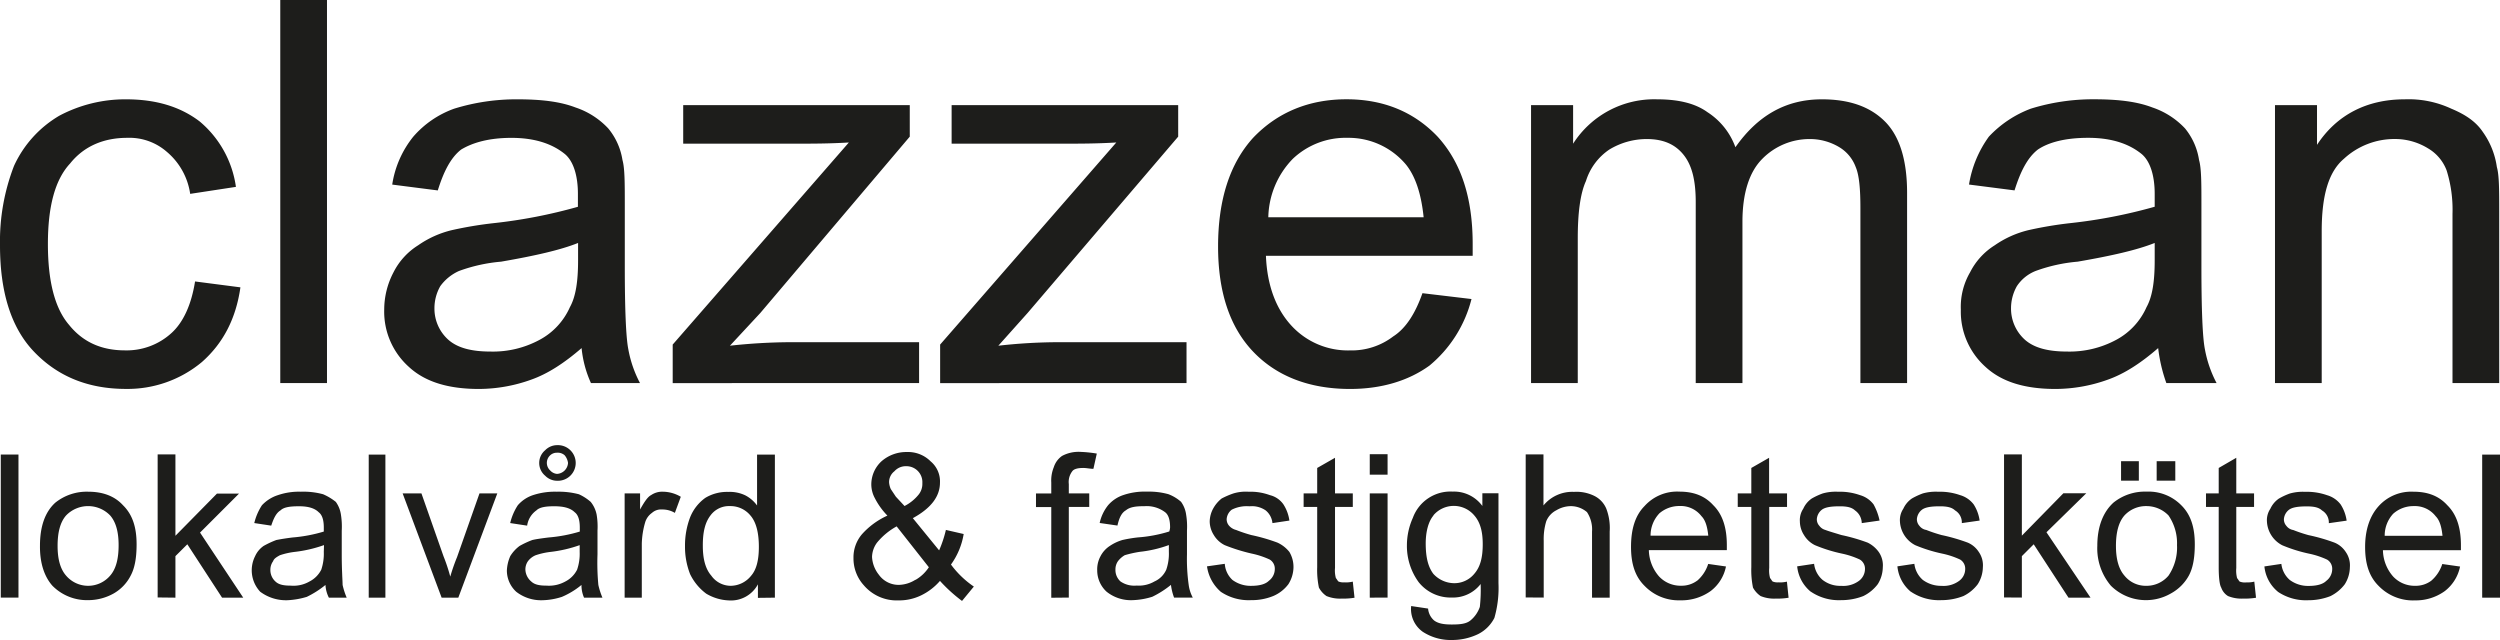 <svg xmlns="http://www.w3.org/2000/svg" viewBox="0 0 611.64 156.59"><path d="M568.2,94.42V57.28c0-8.86,1.71-14.57,5.42-17.72a18.24,18.24,0,0,1,12.58-4.85,15.37,15.37,0,0,1,8,2.28,10.54,10.54,0,0,1,4.57,5.43A32.23,32.23,0,0,1,600.2,53V94.42h11.43V52.71c0-5.43,0-9.15-.58-11.15A19.39,19.39,0,0,0,607.63,33c-1.72-2.57-4.29-4.28-7.72-5.71A24.74,24.74,0,0,0,588.48,25c-9.14,0-16.57,3.72-21.43,11.14V26.42H556.77v68Zm-40.86-30c0,5.14-.57,8.86-2,11.43a16.74,16.74,0,0,1-7.43,8,24.07,24.07,0,0,1-12,2.86c-4.57,0-8-.86-10.29-2.86a10.23,10.23,0,0,1-3.43-7.72,11,11,0,0,1,1.43-5.42A9.84,9.84,0,0,1,498.19,67a39.69,39.69,0,0,1,10.29-2.28c8.29-1.43,14.57-2.86,18.86-4.58Zm2.85,30h12.29a28.75,28.75,0,0,1-2.86-8.28c-.57-2.86-.85-9.72-.85-20.29V50.71c0-5.15,0-8.86-.58-10.86a16,16,0,0,0-3.42-7.72,19.45,19.45,0,0,0-8-5.14c-3.72-1.43-8.29-2-14.29-2a51.47,51.47,0,0,0-15.43,2.29,27.11,27.11,0,0,0-10.28,6.85,27.31,27.31,0,0,0-4.86,11.72l11.14,1.43c1.43-4.57,3.14-8,5.72-10,2.57-1.72,6.57-2.86,12.28-2.86s10,1.43,13.14,4c2,1.71,3.15,5.14,3.15,9.71v3.15a124.61,124.61,0,0,1-20.57,4A94.14,94.14,0,0,0,496.48,57a24.48,24.48,0,0,0-8.29,3.72,16.62,16.62,0,0,0-6,6.57,16.79,16.79,0,0,0-2.28,9.14,18.14,18.14,0,0,0,6,14c4,3.72,9.71,5.43,17.14,5.43a38,38,0,0,0,12.86-2.29c4-1.42,8-4,12.28-7.71A38.33,38.33,0,0,0,530.19,94.42Zm-144,0V59c0-6,.57-10.86,2-14a14.47,14.47,0,0,1,5.72-7.71,17.65,17.65,0,0,1,9.14-2.57c4.28,0,7.14,1.42,9.14,4s2.86,6.28,2.86,11.42V94.42h11.43V55c0-7.14,1.71-12.28,4.85-15.43a16.21,16.21,0,0,1,11.72-4.85,13.9,13.9,0,0,1,7.14,2,9.45,9.45,0,0,1,4,4.85c.86,2,1.15,5.43,1.15,10V94.42h11.42V47.85c0-7.72-1.71-13.72-5.42-17.43S452.48,25,445.91,25c-8.86,0-15.72,4-21.15,11.72a17.12,17.12,0,0,0-6.85-8.58c-3.15-2.28-7.43-3.14-12.29-3.14a23.53,23.53,0,0,0-20.57,10.86V26.42H374.76v68ZM316.47,39.56a18.78,18.78,0,0,1,13.43-5.14A18.33,18.33,0,0,1,344.19,41c2.29,2.86,3.71,7.14,4.29,12.86h-38A21.11,21.11,0,0,1,316.47,39.56ZM341.05,83a16.73,16.73,0,0,1-10.57,3.43,18.76,18.76,0,0,1-14.29-6c-3.72-4-6-9.71-6.29-17.14h50.58V60.42c0-11.43-2.86-20-8.58-26.29-5.71-6-13.14-9.14-22.28-9.14s-16.86,3.14-22.86,9.43Q298.2,43.86,298.19,61q0,16.71,8.57,25.72c5.71,6,13.71,9.14,23.72,9.14,7.71,0,14.28-2,19.42-5.71a30.93,30.93,0,0,0,10.29-16.29l-12-1.43C346.48,77.28,344.19,81,341.05,83ZM290.47,94.42v-10H259a132.74,132.74,0,0,0-14.57.86l7.15-8,36.85-43.15V26.42H233v9.43h27.43c3.72,0,8,0,12.86-.29L230.19,85v9.43Zm-65.43,0v-10H193.33a141.08,141.08,0,0,0-14.57.86l7.43-8,36.57-43.15V26.42H167.33v9.43H195c3.72,0,8,0,12.86-.29L164.76,85v9.43Zm-83.43-30c0,5.14-.57,8.86-2,11.43a16.74,16.74,0,0,1-7.43,8,24,24,0,0,1-12,2.86c-4.57,0-8-.86-10.28-2.86a10.2,10.2,0,0,1-3.43-7.72,10.88,10.88,0,0,1,1.43-5.42A11.4,11.4,0,0,1,112.47,67a39.69,39.69,0,0,1,10.29-2.28c8.28-1.43,14.57-2.86,18.85-4.58Zm3.15,30h12a28.46,28.46,0,0,1-2.86-8.28c-.57-2.86-.86-9.72-.86-20.29V50.71c0-5.15,0-8.86-.57-10.86A16,16,0,0,0,149,32.13,19.32,19.32,0,0,0,141,27c-3.71-1.43-8.28-2-14.28-2a51.42,51.42,0,0,0-15.43,2.29,23.89,23.89,0,0,0-10,6.85,24.51,24.51,0,0,0-5.15,11.72l11.15,1.43c1.42-4.57,3.14-8,5.71-10,2.86-1.72,6.86-2.86,12.29-2.86,5.71,0,10,1.43,13.14,4,2,1.71,3.14,5.14,3.14,9.71v3.15a124.61,124.61,0,0,1-20.57,4A94.57,94.57,0,0,0,110.75,57a24.34,24.34,0,0,0-8.28,3.72,16.62,16.62,0,0,0-6,6.57,19.68,19.68,0,0,0-2.29,9.14,18.14,18.14,0,0,0,6,14c4,3.72,9.72,5.43,17.15,5.43a37.93,37.93,0,0,0,12.85-2.29c4-1.42,8-4,12.29-7.71A27,27,0,0,0,144.76,94.42Zm-64.58,0V.7H68.75V94.42Zm-38-12.28a16.25,16.25,0,0,1-11.43,4.28c-5.71,0-10.28-2-13.71-6.28q-5.14-6-5.14-19.72c0-9.14,1.71-15.71,5.42-19.71,3.43-4.29,8.29-6.29,14-6.29A13.91,13.91,0,0,1,41,37.85a16.54,16.54,0,0,1,5.71,10.28L57.9,46.42a25.48,25.48,0,0,0-8.86-16C44.18,26.71,38.18,25,31,25a34.39,34.39,0,0,0-16.29,4A27.49,27.49,0,0,0,3.61,41.28,51.16,51.16,0,0,0,.18,60.71c0,11.14,2.57,20,8.29,26S21.61,95.85,31,95.85a28.38,28.38,0,0,0,18.57-6.57C54.75,84.71,57.9,78.71,59,71L47.9,69.56C47,75.28,45,79.56,42.18,82.14Z" transform="translate(-0.18 -0.7)" style="fill:#1d1d1b;fill-rule:evenodd"/><path d="M611.82,146.92v-35h-4.36v35Zm-26.13-20.53a7.45,7.45,0,0,1,5-1.87,6.44,6.44,0,0,1,5.4,2.49c1,1,1.45,2.7,1.66,4.77H583.61A7.86,7.86,0,0,1,585.69,126.39ZM595,142.78a6.38,6.38,0,0,1-3.94,1.24,7.19,7.19,0,0,1-5.39-2.28,10,10,0,0,1-2.49-6.43h19.08v-1.24c0-4.15-1-7.47-3.32-9.75-2.07-2.28-4.77-3.32-8.3-3.32a10.72,10.72,0,0,0-8.5,3.52c-2.07,2.29-3.32,5.6-3.32,10,0,4.15,1,7.26,3.32,9.54a11.71,11.71,0,0,0,8.92,3.53,12.14,12.14,0,0,0,7.26-2.28,10.1,10.1,0,0,0,3.73-6l-4.35-.62A9.06,9.06,0,0,1,595,142.78Zm-37.54,2.69a12.28,12.28,0,0,0,7.46,2.08,14.75,14.75,0,0,0,5.4-1,9.88,9.88,0,0,0,3.52-2.9,8,8,0,0,0,1.25-4.15,5.69,5.69,0,0,0-1-3.74,6,6,0,0,0-2.7-2.28,44.61,44.61,0,0,0-6.43-1.86,36.66,36.66,0,0,1-3.73-1.25,2.59,2.59,0,0,1-1.66-1,2.39,2.39,0,0,1-.62-1.66,3.2,3.2,0,0,1,1.24-2.29c.83-.62,2.29-.83,4.36-.83,1.66,0,2.9.21,3.73,1a3.4,3.4,0,0,1,1.66,3.11l4.36-.62a9.86,9.86,0,0,0-1.45-3.94,6.37,6.37,0,0,0-3.32-2.28,14.8,14.8,0,0,0-5.4-.83,11.62,11.62,0,0,0-3.73.41,16.45,16.45,0,0,0-2.69,1.25,6.12,6.12,0,0,0-2.08,2.49,5,5,0,0,0-.83,3.11,6.93,6.93,0,0,0,3.74,5.81,36.55,36.55,0,0,0,6.63,2.07,20.19,20.19,0,0,1,4.36,1.45,2.6,2.6,0,0,1,1.24,2.28,3.62,3.62,0,0,1-1.45,2.91c-.83.83-2.28,1.24-4.36,1.24a7.49,7.49,0,0,1-4.56-1.45,6.08,6.08,0,0,1-2.07-3.94l-4.15.62A9.17,9.17,0,0,0,557.48,145.47Zm-7.68-2.28a3.54,3.54,0,0,1-1.66-.21c-.2-.2-.41-.62-.62-.83a7.35,7.35,0,0,1-.2-2.48V124.73h4.35v-3.32h-4.35V112.7L543,115.19v6.22h-3.11v3.32H543v14.73c0,2.49.21,4.35.62,5a3.92,3.92,0,0,0,1.66,2.07,8.76,8.76,0,0,0,3.73.62,16.67,16.67,0,0,0,3.12-.21l-.42-3.94A7.06,7.06,0,0,1,549.8,143.19ZM532.38,118.3v-4.77h-4.56v4.77Zm-8.92,0v-4.77h-4.35v4.77Zm-3.52,8.51a7.16,7.16,0,0,1,5.39-2.29,7.5,7.5,0,0,1,5.39,2.29,12,12,0,0,1,2.08,7.26,12.28,12.28,0,0,1-2.08,7.46,7,7,0,0,1-5.39,2.49,6.68,6.68,0,0,1-5.39-2.49c-1.45-1.66-2.08-4.15-2.08-7.26C517.86,131,518.49,128.47,519.94,126.81ZM516.62,144a12.19,12.19,0,0,0,14.72,1.87,11,11,0,0,0,4.36-4.36c1-1.86,1.45-4.35,1.45-7.67,0-4.15-1-7.26-3.32-9.54a11.24,11.24,0,0,0-8.5-3.32,12.28,12.28,0,0,0-8.09,2.7c-2.49,2.28-3.94,5.8-3.94,10.57A14.15,14.15,0,0,0,516.62,144Zm-21.78,2.9V136.76l2.9-2.9,8.51,13.06h5.39l-10.78-16,9.74-9.54H505l-10.16,10.37V111.87h-4.36v35Zm-27.17-1.45a12.29,12.29,0,0,0,7.47,2.08,14.74,14.74,0,0,0,5.39-1,9.79,9.79,0,0,0,3.52-2.9,8,8,0,0,0,1.25-4.15,5.69,5.69,0,0,0-1-3.74,6,6,0,0,0-2.69-2.28,45.43,45.43,0,0,0-6.43-1.86,36.29,36.29,0,0,1-3.74-1.25,2.59,2.59,0,0,1-1.66-1,2.39,2.39,0,0,1-.62-1.66,3.21,3.21,0,0,1,1.25-2.29c.83-.62,2.28-.83,4.35-.83,1.66,0,2.91.21,3.73,1a3.4,3.4,0,0,1,1.66,3.11l4.36-.62a9.86,9.86,0,0,0-1.45-3.94,6.37,6.37,0,0,0-3.32-2.28,14.78,14.78,0,0,0-5.39-.83,11.65,11.65,0,0,0-3.74.41,16.86,16.86,0,0,0-2.69,1.25,6.12,6.12,0,0,0-2.08,2.49,5,5,0,0,0-.83,3.11,6.93,6.93,0,0,0,3.74,5.81,36.83,36.83,0,0,0,6.63,2.07,20,20,0,0,1,4.36,1.45,2.6,2.6,0,0,1,1.24,2.28,3.62,3.62,0,0,1-1.45,2.91,6.42,6.42,0,0,1-4.35,1.24,7.5,7.5,0,0,1-4.57-1.45,6.13,6.13,0,0,1-2.07-3.94l-4.15.62A9.21,9.21,0,0,0,467.67,145.47Zm-24.47,0a12.23,12.23,0,0,0,7.46,2.08,14.66,14.66,0,0,0,5.39-1,9.83,9.83,0,0,0,3.53-2.9,8,8,0,0,0,1.24-4.15,5.68,5.68,0,0,0-1-3.74,7.33,7.33,0,0,0-2.7-2.28,45,45,0,0,0-6.43-1.86c-2.07-.63-3.32-1-3.94-1.25a2.69,2.69,0,0,1-1.45-1,2.34,2.34,0,0,1-.62-1.66,3.2,3.2,0,0,1,1.24-2.29c.83-.62,2.28-.83,4.36-.83,1.66,0,2.9.21,3.73,1a3.88,3.88,0,0,1,1.66,3.11l4.36-.62a14.23,14.23,0,0,0-1.46-3.94,6.33,6.33,0,0,0-3.32-2.28,14.71,14.71,0,0,0-5.39-.83,11.59,11.59,0,0,0-3.73.41,16.6,16.6,0,0,0-2.7,1.25,6,6,0,0,0-2.07,2.49,5,5,0,0,0-.83,3.11,6.23,6.23,0,0,0,1,3.32,6.39,6.39,0,0,0,2.69,2.49,37,37,0,0,0,6.64,2.07,20,20,0,0,1,4.35,1.45,2.61,2.61,0,0,1,1.25,2.28,3.65,3.65,0,0,1-1.45,2.91,6.43,6.43,0,0,1-4.36,1.24,7,7,0,0,1-4.56-1.45,6.09,6.09,0,0,1-2.08-3.94l-4.14.62A9.17,9.17,0,0,0,443.2,145.47Zm-7.89-2.28a3,3,0,0,1-1.45-.21c-.21-.2-.41-.62-.62-.83a7,7,0,0,1-.21-2.48V124.73h4.36v-3.32H433V112.7l-4.35,2.49v6.22h-3.32v3.32h3.32v14.73a21.33,21.33,0,0,0,.41,5,5.91,5.91,0,0,0,1.87,2.07,8.73,8.73,0,0,0,3.73.62,16.51,16.51,0,0,0,3.11-.21l-.41-3.94A7.7,7.7,0,0,1,435.31,143.19Zm-29.24-16.8a7.45,7.45,0,0,1,5-1.87,6.42,6.42,0,0,1,5.39,2.49c1,1,1.45,2.7,1.66,4.77H404A7.86,7.86,0,0,1,406.07,126.39Zm9.33,16.39a6.36,6.36,0,0,1-3.94,1.24,7.19,7.19,0,0,1-5.39-2.28,10.1,10.1,0,0,1-2.49-6.43h19.08v-1.24c0-4.15-1-7.47-3.32-9.75-2.07-2.28-4.77-3.32-8.29-3.32a10.72,10.72,0,0,0-8.51,3.52c-2.28,2.29-3.32,5.6-3.32,10,0,4.15,1,7.26,3.32,9.54a11.58,11.58,0,0,0,8.71,3.53,12.29,12.29,0,0,0,7.47-2.28,10,10,0,0,0,3.73-6l-4.35-.62A9,9,0,0,1,415.4,142.78Zm-37.54,4.14V133a14.86,14.86,0,0,1,.62-4.77,5.22,5.22,0,0,1,2.49-2.7,7,7,0,0,1,3.53-1,6.09,6.09,0,0,1,3.94,1.46,7.68,7.68,0,0,1,1.24,4.77v16.17H394V130.75a13.26,13.26,0,0,0-.83-5.6,6.1,6.1,0,0,0-2.9-3.11,9.81,9.81,0,0,0-5-1,9.09,9.09,0,0,0-7.47,3.32V111.87h-4.35v35Zm-27-20.11a6.55,6.55,0,0,1,10,0c1.46,1.66,2.08,3.94,2.08,7.05,0,3.32-.62,5.6-2.08,7.26a6.3,6.3,0,0,1-5,2.28,7,7,0,0,1-5-2.28c-1.25-1.66-1.87-3.94-1.87-7.47C349,130.75,349.65,128.26,350.9,126.81Zm-2.7,28.41a12.53,12.53,0,0,0,7.26,2.08,14.71,14.71,0,0,0,6.43-1.46,9,9,0,0,0,3.94-3.94,26.57,26.57,0,0,0,1-8.5v-22h-3.94v3.11a8.6,8.6,0,0,0-7.26-3.52,9.8,9.8,0,0,0-9.75,6.43,16.47,16.47,0,0,0-1.45,6.64,15,15,0,0,0,2.9,9.12,10,10,0,0,0,8.09,3.73,8.54,8.54,0,0,0,7.05-3.31,38.55,38.55,0,0,1-.2,5.6,7.35,7.35,0,0,1-2.29,3.31c-1,.83-2.49,1-4.56,1-1.87,0-3.32-.21-4.35-1a4.34,4.34,0,0,1-1.46-2.9l-4.14-.62A6.81,6.81,0,0,0,348.2,155.22Zm-8.5-8.3V121.41h-4.36v25.51Zm0-30.07v-5h-4.36v5Zm-10.58,26.34a3,3,0,0,1-1.45-.21c-.21-.2-.42-.62-.62-.83a7,7,0,0,1-.21-2.48V124.73h4.35v-3.32h-4.35V112.7l-4.36,2.49v6.22h-3.32v3.32h3.32v14.73a21.13,21.13,0,0,0,.42,5,5.78,5.78,0,0,0,1.86,2.07,8.78,8.78,0,0,0,3.74.62,16.57,16.57,0,0,0,3.11-.21l-.42-3.94A7.67,7.67,0,0,1,329.12,143.19Zm-30.28,2.28a12.28,12.28,0,0,0,7.46,2.08,13.92,13.92,0,0,0,5.4-1,9.05,9.05,0,0,0,3.73-2.9,8,8,0,0,0,1.25-4.15,7.22,7.22,0,0,0-1-3.74,8,8,0,0,0-2.91-2.28,44.61,44.61,0,0,0-6.43-1.86,36.66,36.66,0,0,1-3.73-1.25,3.34,3.34,0,0,1-1.66-1,2.39,2.39,0,0,1-.62-1.66,3.2,3.2,0,0,1,1.24-2.29,8.16,8.16,0,0,1,4.36-.83,5.91,5.91,0,0,1,3.94,1,4.56,4.56,0,0,1,1.66,3.11l4.15-.62a9.86,9.86,0,0,0-1.45-3.94,5.66,5.66,0,0,0-3.32-2.28,13.67,13.67,0,0,0-5.19-.83,10.41,10.41,0,0,0-3.73.41,19.39,19.39,0,0,0-2.9,1.25,8.22,8.22,0,0,0-2.08,2.49,6.91,6.91,0,0,0-.83,3.11,6.32,6.32,0,0,0,1,3.32,6.39,6.39,0,0,0,2.69,2.49,44,44,0,0,0,6.64,2.07,20.19,20.19,0,0,1,4.36,1.45,2.6,2.6,0,0,1,1.24,2.28,3.62,3.62,0,0,1-1.45,2.91c-.83.83-2.28,1.24-4.36,1.24a7.49,7.49,0,0,1-4.56-1.45,5.92,5.92,0,0,1-1.87-3.94l-4.35.62A10.09,10.09,0,0,0,298.84,145.47Zm-12.65-9.75a12,12,0,0,1-.63,4.36,5.66,5.66,0,0,1-2.9,2.9,7.56,7.56,0,0,1-4.36,1,5.93,5.93,0,0,1-3.94-1,3.76,3.76,0,0,1-1.24-2.9,3.52,3.52,0,0,1,.62-2.07,5.68,5.68,0,0,1,1.66-1.46,27.85,27.85,0,0,1,3.73-.83,29.54,29.54,0,0,0,7.06-1.65Zm1.24,11.2H292a9,9,0,0,1-1-3.11,45.74,45.74,0,0,1-.42-7.46v-5.81a17.8,17.8,0,0,0-.21-3.94,6.93,6.93,0,0,0-1.24-3.11,10.13,10.13,0,0,0-3.11-1.87,17.89,17.89,0,0,0-5.19-.62,16.37,16.37,0,0,0-5.8.83,8.42,8.42,0,0,0-3.74,2.49,10.58,10.58,0,0,0-2.07,4.35l4.35.63c.42-1.87,1-3.12,2.08-3.74,1-.83,2.49-1,4.56-1a7.5,7.5,0,0,1,5,1.46c.83.62,1.24,1.86,1.24,3.73a3.81,3.81,0,0,1-.2,1,33.9,33.9,0,0,1-7.68,1.45,34.12,34.12,0,0,0-3.73.62,11,11,0,0,0-3.11,1.45,6.59,6.59,0,0,0-2.28,2.49,6.75,6.75,0,0,0-.83,3.53,7.07,7.07,0,0,0,2.28,5.18,9.49,9.49,0,0,0,6.43,2.08,17.84,17.84,0,0,0,4.77-.83,23.29,23.29,0,0,0,4.56-2.91A13.84,13.84,0,0,0,287.43,146.92Zm-25.72,0V124.73h5v-3.32h-5v-2.28a4.31,4.31,0,0,1,.83-3.11c.42-.62,1.45-.83,2.7-.83.83,0,1.66.21,2.49.21l.83-3.73a31,31,0,0,0-4.15-.42,8.47,8.47,0,0,0-4.36,1A5.32,5.32,0,0,0,258,115a8.62,8.62,0,0,0-.62,3.74v2.69h-3.74v3.32h3.74v22.19Zm-37.54-4.35a7.89,7.89,0,0,1-3.94,1.24,5.93,5.93,0,0,1-5-2.49,7.59,7.59,0,0,1-1.66-4.35,6.1,6.1,0,0,1,1.25-3.53,16.52,16.52,0,0,1,4.77-3.94l7.88,10A9.67,9.67,0,0,1,224.17,142.57Zm-4.77-20.33-1.24-1.86a4.89,4.89,0,0,1-.42-1.66A3.35,3.35,0,0,1,219,116a3.73,3.73,0,0,1,2.9-1.24,3.9,3.9,0,0,1,3.94,4.14,4.19,4.19,0,0,1-.83,2.7,10.67,10.67,0,0,1-3.53,2.9Zm16.18,25.51,2.9-3.52a23,23,0,0,1-5.6-5.39,17.69,17.69,0,0,0,3.11-7.47l-4.35-1a28.47,28.47,0,0,1-1.66,5l-6.43-7.88c4.56-2.49,6.64-5.39,6.64-8.71a6.38,6.38,0,0,0-2.29-5.19,7.79,7.79,0,0,0-5.8-2.28,9.21,9.21,0,0,0-6.23,2.28,7.73,7.73,0,0,0-2.48,5.6,7.1,7.1,0,0,0,.82,3.32,17.65,17.65,0,0,0,3.12,4.36,18.65,18.65,0,0,0-6.23,4.56,8.7,8.7,0,0,0-2.07,5.81,9.75,9.75,0,0,0,2.49,6.63,10.57,10.57,0,0,0,8.5,3.74,12.33,12.33,0,0,0,5.6-1.25,14.35,14.35,0,0,0,4.57-3.52A37.64,37.64,0,0,0,235.58,147.75ZM174,126.81a5.6,5.6,0,0,1,4.77-2.29,6.31,6.31,0,0,1,5,2.29c1.45,1.66,2.07,4.35,2.07,7.67s-.62,5.6-1.87,7.05a6.48,6.48,0,0,1-5,2.49,5.83,5.83,0,0,1-4.77-2.49c-1.45-1.66-2.07-4.15-2.07-7.26C172.11,130.75,172.73,128.47,174,126.81Zm15.76,20.11v-35h-4.36v12.45a8.24,8.24,0,0,0-2.9-2.49,8.76,8.76,0,0,0-4.15-.83,10.26,10.26,0,0,0-5.6,1.45,10.76,10.76,0,0,0-3.73,4.77,19.38,19.38,0,0,0-1.25,7.05,18.31,18.31,0,0,0,1.25,6.85,12.93,12.93,0,0,0,3.94,4.77,11.68,11.68,0,0,0,5.6,1.66,7.48,7.48,0,0,0,7.05-3.94v3.31Zm-32.56,0V133.65a20.48,20.48,0,0,1,.83-5.18,4.36,4.36,0,0,1,1.66-2.29,3.3,3.3,0,0,1,2.48-.83,5.9,5.9,0,0,1,3.12.83l1.45-3.94a8.72,8.72,0,0,0-4.36-1.24,4.78,4.78,0,0,0-2.9.83c-.83.41-1.66,1.66-2.7,3.52v-3.94H153v25.51Zm-22.4-34.84a2.36,2.36,0,0,1,1.66-.62,2.53,2.53,0,0,1,1.86.62,3.66,3.66,0,0,1,.83,1.87,2.85,2.85,0,0,1-2.69,2.69,2.51,2.51,0,0,1-1.66-.83,2.51,2.51,0,0,1,0-3.73Zm-1.25,5a4.1,4.1,0,0,0,2.91,1.24,4.36,4.36,0,1,0,0-8.71,4.11,4.11,0,0,0-2.91,1.25,4.06,4.06,0,0,0,0,6.22ZM142,135.72a12,12,0,0,1-.63,4.36,6.56,6.56,0,0,1-2.9,2.9,8.24,8.24,0,0,1-4.56,1c-1.66,0-2.91-.21-3.74-1a4,4,0,0,1-1.45-2.9,3.52,3.52,0,0,1,.62-2.07,4.55,4.55,0,0,1,1.87-1.46,17.74,17.74,0,0,1,3.73-.83,32.09,32.09,0,0,0,7.06-1.65Zm1,11.2h4.57a17.75,17.75,0,0,1-1-3.11,58.27,58.27,0,0,1-.21-7.46v-5.81a17.8,17.8,0,0,0-.21-3.94,7.12,7.12,0,0,0-1.45-3.11,11.73,11.73,0,0,0-2.9-1.87,19.41,19.41,0,0,0-5.39-.62,17.15,17.15,0,0,0-5.81.83,8.42,8.42,0,0,0-3.74,2.49,13.85,13.85,0,0,0-1.86,4.35l4.15.63a5.52,5.52,0,0,1,2.28-3.74c.83-.83,2.49-1,4.35-1,2.29,0,3.94.42,5,1.46.83.62,1.25,1.86,1.25,3.73v1a36.46,36.46,0,0,1-7.68,1.45c-1.66.21-3.11.41-3.94.62a21.68,21.68,0,0,0-3.11,1.45,8.87,8.87,0,0,0-2.28,2.49,9.67,9.67,0,0,0-.83,3.53,7.07,7.07,0,0,0,2.28,5.18,9.89,9.89,0,0,0,6.43,2.08,16.46,16.46,0,0,0,4.77-.83,19.41,19.41,0,0,0,4.77-2.91A7.61,7.61,0,0,0,143.07,146.92Zm-30.69,0,9.54-25.51h-4.36L112,137a46.68,46.68,0,0,0-1.66,4.77,44,44,0,0,0-1.66-5l-5.39-15.35H98.69l9.54,25.51Zm-17.84,0v-35H90.39v35ZM79.4,135.72a12.26,12.26,0,0,1-.62,4.36,6.58,6.58,0,0,1-2.91,2.9,7.82,7.82,0,0,1-4.56,1c-1.66,0-2.9-.21-3.73-1a3.77,3.77,0,0,1-1.25-2.9A3.52,3.52,0,0,1,67,138c.21-.63.83-1,1.66-1.46a17.89,17.89,0,0,1,3.74-.83,32.12,32.12,0,0,0,7.05-1.65Zm1.24,11.2H85a17.75,17.75,0,0,1-1-3.11c0-1-.21-3.52-.21-7.46v-5.81a18.68,18.68,0,0,0-.2-3.94,7.05,7.05,0,0,0-1.25-3.11,13.64,13.64,0,0,0-3.11-1.87A18.4,18.4,0,0,0,73.8,121a15.93,15.93,0,0,0-5.6.83,9.17,9.17,0,0,0-3.94,2.49,13.86,13.86,0,0,0-1.87,4.35l4.15.63c.62-1.87,1.24-3.12,2.28-3.74.83-.83,2.49-1,4.56-1s3.74.42,4.77,1.46c.83.62,1.25,1.86,1.25,3.73v1a36.46,36.46,0,0,1-7.68,1.45c-1.66.21-2.9.41-3.94.62a22.19,22.19,0,0,0-3.11,1.45,6.08,6.08,0,0,0-2.07,2.49,7.67,7.67,0,0,0,1.24,8.71,10.54,10.54,0,0,0,6.64,2.08,19.42,19.42,0,0,0,4.77-.83,23.29,23.29,0,0,0,4.56-2.91A7.71,7.71,0,0,0,80.64,146.92Zm-37.54,0V136.76l2.91-2.9,8.5,13.06h5.18L49.12,131l9.54-9.54h-5.4L43.1,131.78V111.87H38.75v35ZM16.35,126.81a7.49,7.49,0,0,1,10.78,0c1.45,1.66,2.07,4.14,2.07,7.26,0,3.31-.62,5.8-2.07,7.46a7.08,7.08,0,0,1-10.78,0c-1.46-1.66-2.08-4.15-2.08-7.26C14.27,131,14.89,128.47,16.35,126.81ZM13,144a11.88,11.88,0,0,0,8.71,3.53A12.75,12.75,0,0,0,28,145.89a10.51,10.51,0,0,0,4.15-4.36c1-1.86,1.45-4.35,1.45-7.67,0-4.15-1-7.26-3.32-9.54-2.07-2.28-5-3.32-8.5-3.32a12.28,12.28,0,0,0-8.09,2.7q-3.74,3.42-3.73,10.57C9.92,138.42,11,141.74,13,144Zm-8.3,2.9v-35H.37v35Z" transform="translate(-0.18 -0.7)" style="fill:#1d1d1b;fill-rule:evenodd"/></svg>